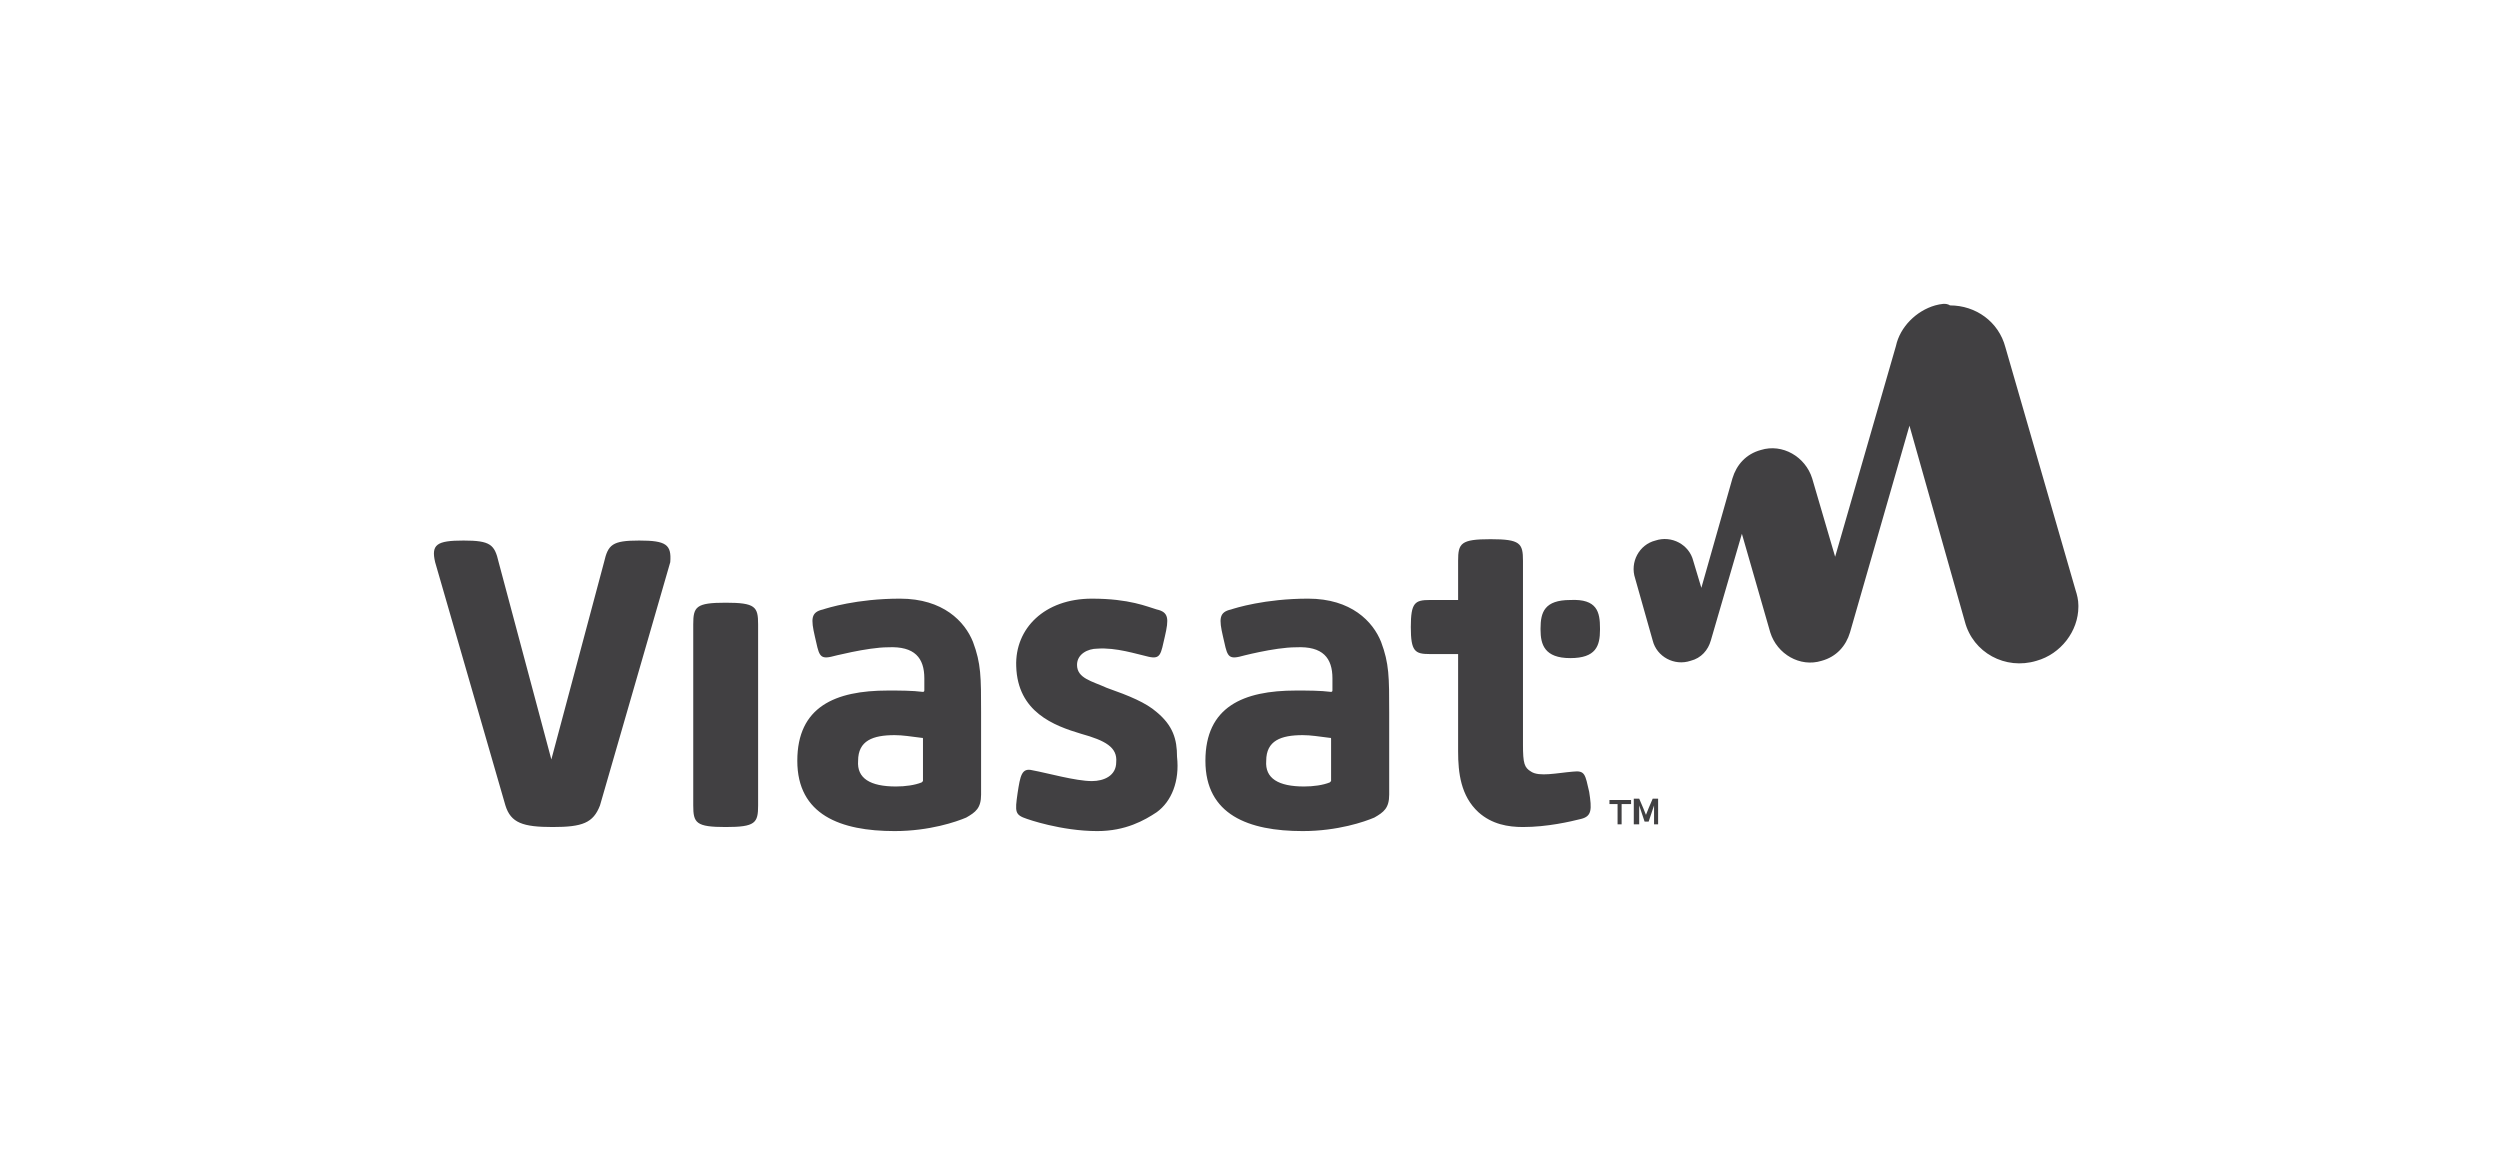 <?xml version="1.0" encoding="utf-8"?>
<!-- Generator: Adobe Illustrator 25.2.1, SVG Export Plug-In . SVG Version: 6.00 Build 0)  -->
<svg version="1.1" id="Layer_1" xmlns="http://www.w3.org/2000/svg" xmlns:xlink="http://www.w3.org/1999/xlink" x="0px" y="0px"
	 viewBox="0 0 185 85" style="enable-background:new 0 0 185 85;" xml:space="preserve">
<style type="text/css">
	.st0{fill:#414042;}
</style>
<g>
	<path class="st0" d="M143.2,22.6c-1.4,0.4-2.6,1.6-2.9,3l-4.5,15.6l-1.7-5.8c-0.5-1.6-2.2-2.6-3.8-2.1c-1.1,0.3-1.8,1.1-2.1,2.1
		l-2.3,8.1l-0.6-2c-0.3-1.2-1.6-1.9-2.8-1.5c-1.2,0.3-1.9,1.6-1.5,2.8l1.3,4.6c0.3,1.2,1.6,1.9,2.8,1.5c0.8-0.2,1.3-0.8,1.5-1.5
		l2.3-7.9l2.1,7.3c0.5,1.6,2.2,2.6,3.8,2.1c1.1-0.3,1.8-1.1,2.1-2.1l4.4-15.3l4.1,14.5c0.6,2.3,3,3.6,5.3,2.9c1.8-0.5,3.1-2.2,3.1-4
		v-0.1c0-0.4-0.1-0.8-0.2-1.1l-5.2-18c-0.5-1.9-2.2-3.1-4.1-3.1C144,22.4,143.6,22.5,143.2,22.6"/>
	<path class="st0" d="M118.4,46.5v0.1c0,1.2-0.3,2.1-2.2,2.1c-1.9,0-2.2-1-2.2-2.1v-0.1c0-1.2,0.3-2.1,2.2-2.1
		C118.2,44.3,118.4,45.3,118.4,46.5 M112.7,61.2c-1.1,0-2.3-0.2-3.3-1.1c-1.3-1.2-1.5-2.9-1.5-4.5v-7.2c0,0,0,0,0,0h-2.1
		c-1.1,0-1.4-0.2-1.4-2s0.3-2,1.4-2h2.1c0,0,0,0,0,0v-2.9c0-1.3,0.2-1.6,2.4-1.6c2.2,0,2.4,0.3,2.4,1.6v13.6c0,1.4,0.1,1.7,0.6,2
		c0.6,0.4,1.9,0.1,3.1,0c0.9-0.1,0.9,0.2,1.2,1.5c0.2,1.3,0.2,1.8-0.6,2C116.2,60.8,114.5,61.2,112.7,61.2 M91.7,48.6
		c-0.9,0.2-0.9-0.2-1.2-1.5s-0.3-1.8,0.6-2c0.3-0.1,2.5-0.8,5.7-0.8c3.2,0,4.8,1.7,5.4,3.2c0.6,1.6,0.6,2.6,0.6,5.2v6.1
		c0,1-0.4,1.3-1.1,1.7c-0.7,0.3-2.7,1-5.3,1c-4,0-7.2-1.2-7.2-5.2c0-4,2.8-5.2,6.7-5.2c0.9,0,1.8,0,2.6,0.1c0,0,0.1,0,0.1-0.1v-0.9
		c0-1.5-0.7-2.4-2.7-2.3C94.3,47.9,91.7,48.6,91.7,48.6 M96.5,58.2c0.7,0,1.4-0.1,1.9-0.3c0,0,0.1-0.1,0.1-0.1v-3.1
		c0-0.1,0-0.1-0.1-0.1c-0.8-0.1-1.4-0.2-2-0.2c-1.6,0-2.7,0.4-2.7,1.9C93.6,57.6,94.6,58.2,96.5,58.2 M85.6,60.1
		c-0.9,0.6-2.3,1.4-4.4,1.4c-2.7,0-5.2-0.9-5.2-0.9c-0.9-0.3-0.9-0.5-0.7-1.9c0.2-1.3,0.3-1.9,1.1-1.7c1.1,0.2,3.2,0.8,4.4,0.8
		c0.9,0,1.8-0.4,1.8-1.4c0.1-1.1-0.8-1.6-2.6-2.1c-2-0.6-4.7-1.6-4.8-5c-0.1-2.8,2.1-5,5.6-5c2.8,0,4.1,0.6,4.8,0.8
		c0.9,0.2,0.9,0.7,0.6,2c-0.3,1.3-0.3,1.7-1.2,1.5c-0.9-0.2-2.4-0.7-3.8-0.6c-0.7,0-1.5,0.4-1.5,1.2c0,1,1.1,1.2,2.2,1.7
		c1.7,0.6,2.9,1.1,3.7,1.8c1.2,1,1.5,2,1.5,3.3C87.3,57.8,86.7,59.3,85.6,60.1 M61.5,48.6c-0.9,0.2-0.9-0.2-1.2-1.5
		c-0.3-1.3-0.3-1.8,0.6-2c0.3-0.1,2.5-0.8,5.7-0.8c3.2,0,4.8,1.7,5.4,3.2c0.6,1.6,0.6,2.6,0.6,5.2v6.1c0,1-0.4,1.3-1.1,1.7
		c-0.7,0.3-2.7,1-5.3,1c-4,0-7.2-1.2-7.2-5.2c0-4,2.8-5.2,6.7-5.2c0.9,0,1.8,0,2.6,0.1c0,0,0.1,0,0.1-0.1v-0.9
		c0-1.5-0.7-2.4-2.7-2.3C64.2,47.9,61.5,48.6,61.5,48.6 M66.3,58.2c0.7,0,1.4-0.1,1.9-0.3c0,0,0.1-0.1,0.1-0.1v-3.1
		c0-0.1,0-0.1-0.1-0.1c-0.8-0.1-1.4-0.2-2-0.2c-1.6,0-2.7,0.4-2.7,1.9C63.4,57.6,64.4,58.2,66.3,58.2 M53.7,61.2
		c-2.2,0-2.4-0.3-2.4-1.6V46.2c0-1.3,0.2-1.6,2.4-1.6c2.2,0,2.4,0.3,2.4,1.6v13.4C56.1,60.9,55.9,61.2,53.7,61.2 M47.3,40
		c-2,0-2.3,0.3-2.6,1.6l-3.9,14.6l-3.9-14.6c-0.3-1.3-0.6-1.6-2.6-1.6s-2.4,0.3-2.1,1.6l5.2,18c0.4,1.3,1.3,1.6,3.5,1.6
		c2.2,0,3-0.3,3.5-1.6l5.2-18C49.7,40.3,49.3,40,47.3,40 M119.7,61v-1.5h-0.6v-0.3h1.6v0.3H120V61 M120.9,61v-1.9h0.4l0.3,0.7
		l0.2,0.5h0l0.2-0.5l0.3-0.7h0.4V61h-0.3v-0.8l0-0.6h0l-0.4,1.2h-0.3l-0.4-1.2h0l0,0.6V61H120.9z"/>
</g>
</svg>
